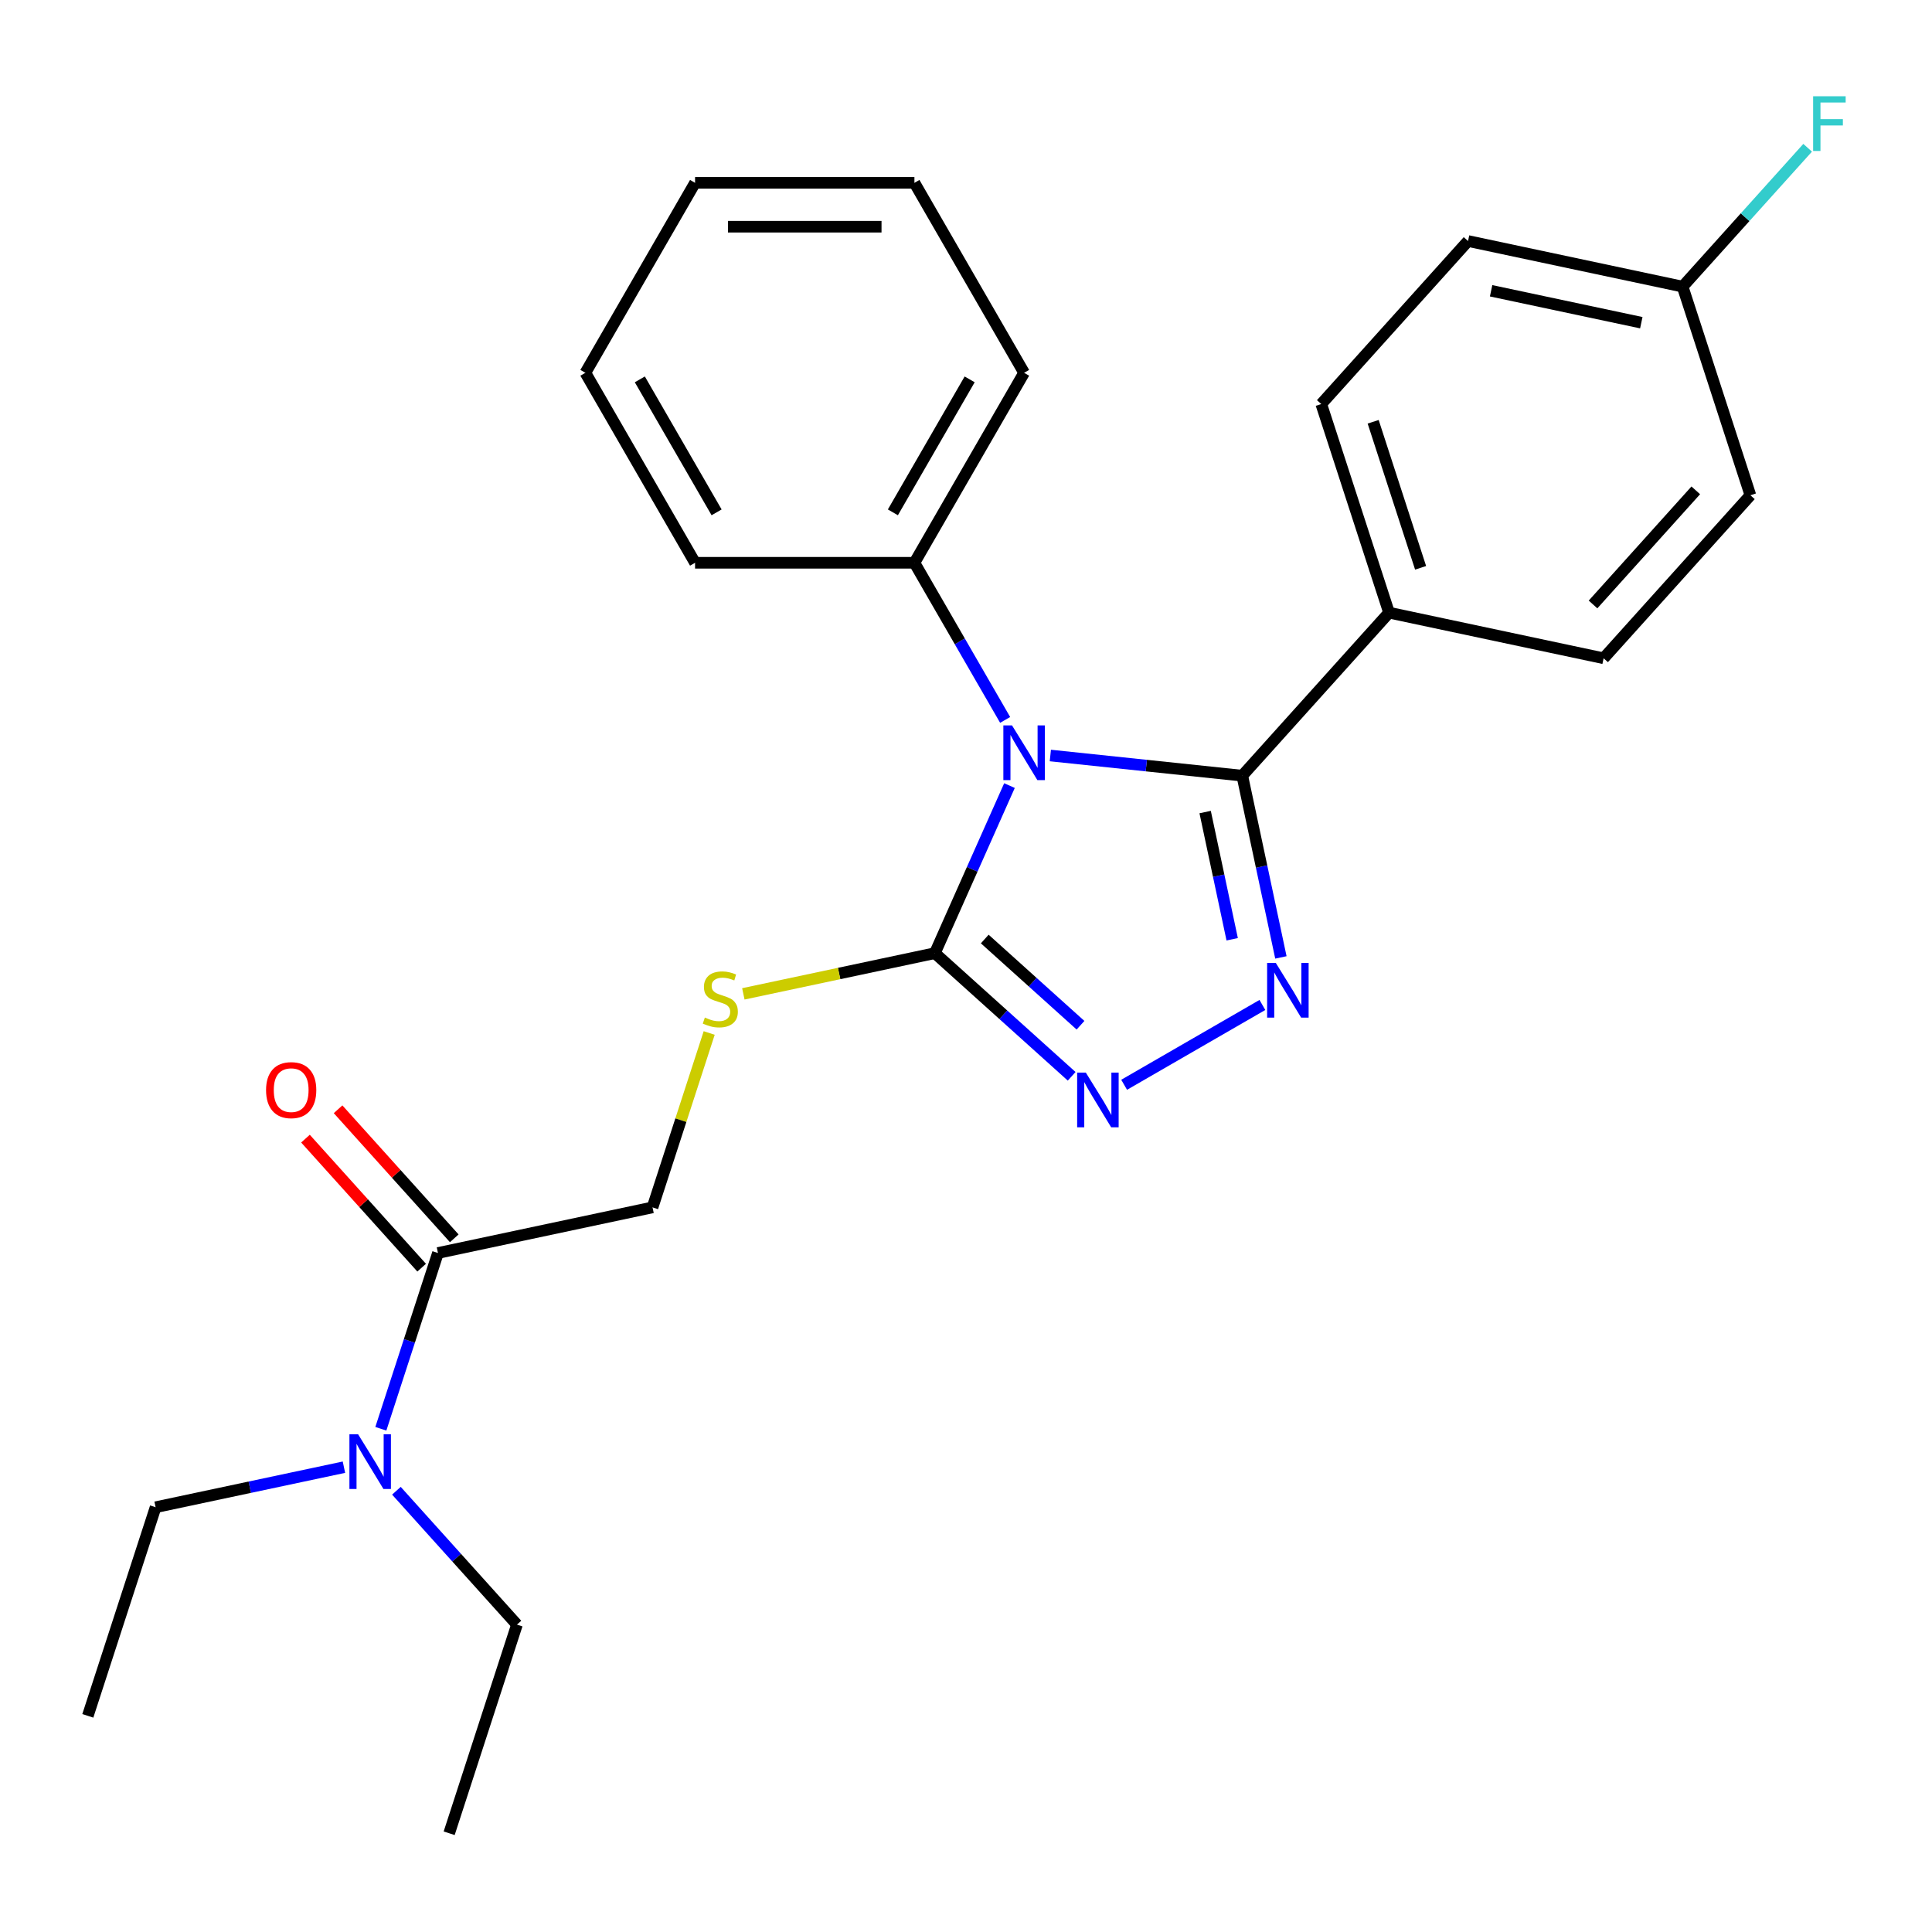 <?xml version='1.0' encoding='iso-8859-1'?>
<svg version='1.1' baseProfile='full'
              xmlns='http://www.w3.org/2000/svg'
                      xmlns:rdkit='http://www.rdkit.org/xml'
                      xmlns:xlink='http://www.w3.org/1999/xlink'
                  xml:space='preserve'
width='1000px' height='1000px' viewBox='0 0 1000 1000'>
<!-- END OF HEADER -->
<rect style='opacity:1.0;fill:#FFFFFF;stroke:none' width='1000' height='1000' x='0' y='0'> </rect>
<path class='bond-0' d='M 581.851,561.482 L 653.415,520.165' style='fill:none;fill-rule:evenodd;stroke:#0000FF;stroke-width:6px;stroke-linecap:butt;stroke-linejoin:miter;stroke-opacity:1' />
<path class='bond-1' d='M 554.693,557.096 L 519.294,525.222' style='fill:none;fill-rule:evenodd;stroke:#0000FF;stroke-width:6px;stroke-linecap:butt;stroke-linejoin:miter;stroke-opacity:1' />
<path class='bond-1' d='M 519.294,525.222 L 483.894,493.348' style='fill:none;fill-rule:evenodd;stroke:#000000;stroke-width:6px;stroke-linecap:butt;stroke-linejoin:miter;stroke-opacity:1' />
<path class='bond-1' d='M 559.268,530.658 L 534.489,508.346' style='fill:none;fill-rule:evenodd;stroke:#0000FF;stroke-width:6px;stroke-linecap:butt;stroke-linejoin:miter;stroke-opacity:1' />
<path class='bond-1' d='M 534.489,508.346 L 509.709,486.035' style='fill:none;fill-rule:evenodd;stroke:#000000;stroke-width:6px;stroke-linecap:butt;stroke-linejoin:miter;stroke-opacity:1' />
<path class='bond-2' d='M 662.989,495.553 L 652.992,448.522' style='fill:none;fill-rule:evenodd;stroke:#0000FF;stroke-width:6px;stroke-linecap:butt;stroke-linejoin:miter;stroke-opacity:1' />
<path class='bond-2' d='M 652.992,448.522 L 642.995,401.491' style='fill:none;fill-rule:evenodd;stroke:#000000;stroke-width:6px;stroke-linecap:butt;stroke-linejoin:miter;stroke-opacity:1' />
<path class='bond-2' d='M 637.778,486.165 L 630.78,453.243' style='fill:none;fill-rule:evenodd;stroke:#0000FF;stroke-width:6px;stroke-linecap:butt;stroke-linejoin:miter;stroke-opacity:1' />
<path class='bond-2' d='M 630.78,453.243 L 623.782,420.322' style='fill:none;fill-rule:evenodd;stroke:#000000;stroke-width:6px;stroke-linecap:butt;stroke-linejoin:miter;stroke-opacity:1' />
<path class='bond-3' d='M 642.995,401.491 L 718.969,317.113' style='fill:none;fill-rule:evenodd;stroke:#000000;stroke-width:6px;stroke-linecap:butt;stroke-linejoin:miter;stroke-opacity:1' />
<path class='bond-4' d='M 642.995,401.491 L 593.325,396.27' style='fill:none;fill-rule:evenodd;stroke:#000000;stroke-width:6px;stroke-linecap:butt;stroke-linejoin:miter;stroke-opacity:1' />
<path class='bond-4' d='M 593.325,396.27 L 543.654,391.05' style='fill:none;fill-rule:evenodd;stroke:#0000FF;stroke-width:6px;stroke-linecap:butt;stroke-linejoin:miter;stroke-opacity:1' />
<path class='bond-5' d='M 522.507,406.621 L 503.201,449.985' style='fill:none;fill-rule:evenodd;stroke:#0000FF;stroke-width:6px;stroke-linecap:butt;stroke-linejoin:miter;stroke-opacity:1' />
<path class='bond-5' d='M 503.201,449.985 L 483.894,493.348' style='fill:none;fill-rule:evenodd;stroke:#000000;stroke-width:6px;stroke-linecap:butt;stroke-linejoin:miter;stroke-opacity:1' />
<path class='bond-6' d='M 520.262,372.624 L 496.783,331.958' style='fill:none;fill-rule:evenodd;stroke:#0000FF;stroke-width:6px;stroke-linecap:butt;stroke-linejoin:miter;stroke-opacity:1' />
<path class='bond-6' d='M 496.783,331.958 L 473.305,291.293' style='fill:none;fill-rule:evenodd;stroke:#000000;stroke-width:6px;stroke-linecap:butt;stroke-linejoin:miter;stroke-opacity:1' />
<path class='bond-7' d='M 483.894,493.348 L 434.323,503.885' style='fill:none;fill-rule:evenodd;stroke:#000000;stroke-width:6px;stroke-linecap:butt;stroke-linejoin:miter;stroke-opacity:1' />
<path class='bond-7' d='M 434.323,503.885 L 384.752,514.421' style='fill:none;fill-rule:evenodd;stroke:#CCCC00;stroke-width:6px;stroke-linecap:butt;stroke-linejoin:miter;stroke-opacity:1' />
<path class='bond-8' d='M 197.124,739.531 L 211.906,694.038' style='fill:none;fill-rule:evenodd;stroke:#0000FF;stroke-width:6px;stroke-linecap:butt;stroke-linejoin:miter;stroke-opacity:1' />
<path class='bond-8' d='M 211.906,694.038 L 226.687,648.545' style='fill:none;fill-rule:evenodd;stroke:#000000;stroke-width:6px;stroke-linecap:butt;stroke-linejoin:miter;stroke-opacity:1' />
<path class='bond-9' d='M 178.023,759.416 L 129.282,769.776' style='fill:none;fill-rule:evenodd;stroke:#0000FF;stroke-width:6px;stroke-linecap:butt;stroke-linejoin:miter;stroke-opacity:1' />
<path class='bond-9' d='M 129.282,769.776 L 80.541,780.136' style='fill:none;fill-rule:evenodd;stroke:#000000;stroke-width:6px;stroke-linecap:butt;stroke-linejoin:miter;stroke-opacity:1' />
<path class='bond-10' d='M 205.18,771.61 L 236.377,806.259' style='fill:none;fill-rule:evenodd;stroke:#0000FF;stroke-width:6px;stroke-linecap:butt;stroke-linejoin:miter;stroke-opacity:1' />
<path class='bond-10' d='M 236.377,806.259 L 267.575,840.908' style='fill:none;fill-rule:evenodd;stroke:#000000;stroke-width:6px;stroke-linecap:butt;stroke-linejoin:miter;stroke-opacity:1' />
<path class='bond-11' d='M 367.077,534.673 L 352.412,579.806' style='fill:none;fill-rule:evenodd;stroke:#CCCC00;stroke-width:6px;stroke-linecap:butt;stroke-linejoin:miter;stroke-opacity:1' />
<path class='bond-11' d='M 352.412,579.806 L 337.748,624.939' style='fill:none;fill-rule:evenodd;stroke:#000000;stroke-width:6px;stroke-linecap:butt;stroke-linejoin:miter;stroke-opacity:1' />
<path class='bond-12' d='M 226.687,648.545 L 337.748,624.939' style='fill:none;fill-rule:evenodd;stroke:#000000;stroke-width:6px;stroke-linecap:butt;stroke-linejoin:miter;stroke-opacity:1' />
<path class='bond-13' d='M 235.125,640.948 L 205.057,607.554' style='fill:none;fill-rule:evenodd;stroke:#000000;stroke-width:6px;stroke-linecap:butt;stroke-linejoin:miter;stroke-opacity:1' />
<path class='bond-13' d='M 205.057,607.554 L 174.99,574.161' style='fill:none;fill-rule:evenodd;stroke:#FF0000;stroke-width:6px;stroke-linecap:butt;stroke-linejoin:miter;stroke-opacity:1' />
<path class='bond-13' d='M 218.25,656.143 L 188.182,622.749' style='fill:none;fill-rule:evenodd;stroke:#000000;stroke-width:6px;stroke-linecap:butt;stroke-linejoin:miter;stroke-opacity:1' />
<path class='bond-13' d='M 188.182,622.749 L 158.114,589.356' style='fill:none;fill-rule:evenodd;stroke:#FF0000;stroke-width:6px;stroke-linecap:butt;stroke-linejoin:miter;stroke-opacity:1' />
<path class='bond-14' d='M 473.305,291.293 L 530.076,192.963' style='fill:none;fill-rule:evenodd;stroke:#000000;stroke-width:6px;stroke-linecap:butt;stroke-linejoin:miter;stroke-opacity:1' />
<path class='bond-14' d='M 462.155,265.189 L 501.894,196.358' style='fill:none;fill-rule:evenodd;stroke:#000000;stroke-width:6px;stroke-linecap:butt;stroke-linejoin:miter;stroke-opacity:1' />
<path class='bond-15' d='M 473.305,291.293 L 359.763,291.293' style='fill:none;fill-rule:evenodd;stroke:#000000;stroke-width:6px;stroke-linecap:butt;stroke-linejoin:miter;stroke-opacity:1' />
<path class='bond-16' d='M 530.076,192.963 L 473.305,94.633' style='fill:none;fill-rule:evenodd;stroke:#000000;stroke-width:6px;stroke-linecap:butt;stroke-linejoin:miter;stroke-opacity:1' />
<path class='bond-17' d='M 759.857,124.751 L 870.917,148.358' style='fill:none;fill-rule:evenodd;stroke:#000000;stroke-width:6px;stroke-linecap:butt;stroke-linejoin:miter;stroke-opacity:1' />
<path class='bond-17' d='M 771.795,150.504 L 849.537,167.029' style='fill:none;fill-rule:evenodd;stroke:#000000;stroke-width:6px;stroke-linecap:butt;stroke-linejoin:miter;stroke-opacity:1' />
<path class='bond-18' d='M 759.857,124.751 L 683.883,209.129' style='fill:none;fill-rule:evenodd;stroke:#000000;stroke-width:6px;stroke-linecap:butt;stroke-linejoin:miter;stroke-opacity:1' />
<path class='bond-19' d='M 870.917,148.358 L 906.004,256.342' style='fill:none;fill-rule:evenodd;stroke:#000000;stroke-width:6px;stroke-linecap:butt;stroke-linejoin:miter;stroke-opacity:1' />
<path class='bond-20' d='M 870.917,148.358 L 903.275,112.421' style='fill:none;fill-rule:evenodd;stroke:#000000;stroke-width:6px;stroke-linecap:butt;stroke-linejoin:miter;stroke-opacity:1' />
<path class='bond-20' d='M 903.275,112.421 L 935.633,76.484' style='fill:none;fill-rule:evenodd;stroke:#33CCCC;stroke-width:6px;stroke-linecap:butt;stroke-linejoin:miter;stroke-opacity:1' />
<path class='bond-21' d='M 906.004,256.342 L 830.03,340.72' style='fill:none;fill-rule:evenodd;stroke:#000000;stroke-width:6px;stroke-linecap:butt;stroke-linejoin:miter;stroke-opacity:1' />
<path class='bond-21' d='M 877.732,253.804 L 824.55,312.868' style='fill:none;fill-rule:evenodd;stroke:#000000;stroke-width:6px;stroke-linecap:butt;stroke-linejoin:miter;stroke-opacity:1' />
<path class='bond-22' d='M 830.03,340.72 L 718.969,317.113' style='fill:none;fill-rule:evenodd;stroke:#000000;stroke-width:6px;stroke-linecap:butt;stroke-linejoin:miter;stroke-opacity:1' />
<path class='bond-23' d='M 718.969,317.113 L 683.883,209.129' style='fill:none;fill-rule:evenodd;stroke:#000000;stroke-width:6px;stroke-linecap:butt;stroke-linejoin:miter;stroke-opacity:1' />
<path class='bond-23' d='M 735.303,293.898 L 710.743,218.309' style='fill:none;fill-rule:evenodd;stroke:#000000;stroke-width:6px;stroke-linecap:butt;stroke-linejoin:miter;stroke-opacity:1' />
<path class='bond-24' d='M 359.763,291.293 L 302.993,192.963' style='fill:none;fill-rule:evenodd;stroke:#000000;stroke-width:6px;stroke-linecap:butt;stroke-linejoin:miter;stroke-opacity:1' />
<path class='bond-24' d='M 370.914,265.189 L 331.174,196.358' style='fill:none;fill-rule:evenodd;stroke:#000000;stroke-width:6px;stroke-linecap:butt;stroke-linejoin:miter;stroke-opacity:1' />
<path class='bond-25' d='M 302.993,192.963 L 359.763,94.633' style='fill:none;fill-rule:evenodd;stroke:#000000;stroke-width:6px;stroke-linecap:butt;stroke-linejoin:miter;stroke-opacity:1' />
<path class='bond-26' d='M 473.305,94.633 L 359.763,94.633' style='fill:none;fill-rule:evenodd;stroke:#000000;stroke-width:6px;stroke-linecap:butt;stroke-linejoin:miter;stroke-opacity:1' />
<path class='bond-26' d='M 456.274,117.342 L 376.795,117.342' style='fill:none;fill-rule:evenodd;stroke:#000000;stroke-width:6px;stroke-linecap:butt;stroke-linejoin:miter;stroke-opacity:1' />
<path class='bond-27' d='M 80.541,780.136 L 45.455,888.121' style='fill:none;fill-rule:evenodd;stroke:#000000;stroke-width:6px;stroke-linecap:butt;stroke-linejoin:miter;stroke-opacity:1' />
<path class='bond-28' d='M 267.575,840.908 L 232.489,948.892' style='fill:none;fill-rule:evenodd;stroke:#000000;stroke-width:6px;stroke-linecap:butt;stroke-linejoin:miter;stroke-opacity:1' />
<path  class='atom-0' d='M 562.012 555.162
L 571.292 570.162
Q 572.212 571.642, 573.692 574.322
Q 575.172 577.002, 575.252 577.162
L 575.252 555.162
L 579.012 555.162
L 579.012 583.482
L 575.132 583.482
L 565.172 567.082
Q 564.012 565.162, 562.772 562.962
Q 561.572 560.762, 561.212 560.082
L 561.212 583.482
L 557.532 583.482
L 557.532 555.162
L 562.012 555.162
' fill='#0000FF'/>
<path  class='atom-1' d='M 660.342 498.391
L 669.622 513.391
Q 670.542 514.871, 672.022 517.551
Q 673.502 520.231, 673.582 520.391
L 673.582 498.391
L 677.342 498.391
L 677.342 526.711
L 673.462 526.711
L 663.502 510.311
Q 662.342 508.391, 661.102 506.191
Q 659.902 503.991, 659.542 503.311
L 659.542 526.711
L 655.862 526.711
L 655.862 498.391
L 660.342 498.391
' fill='#0000FF'/>
<path  class='atom-3' d='M 523.816 375.463
L 533.096 390.463
Q 534.016 391.943, 535.496 394.623
Q 536.976 397.303, 537.056 397.463
L 537.056 375.463
L 540.816 375.463
L 540.816 403.783
L 536.936 403.783
L 526.976 387.383
Q 525.816 385.463, 524.576 383.263
Q 523.376 381.063, 523.016 380.383
L 523.016 403.783
L 519.336 403.783
L 519.336 375.463
L 523.816 375.463
' fill='#0000FF'/>
<path  class='atom-5' d='M 185.341 742.37
L 194.621 757.37
Q 195.541 758.85, 197.021 761.53
Q 198.501 764.21, 198.581 764.37
L 198.581 742.37
L 202.341 742.37
L 202.341 770.69
L 198.461 770.69
L 188.501 754.29
Q 187.341 752.37, 186.101 750.17
Q 184.901 747.97, 184.541 747.29
L 184.541 770.69
L 180.861 770.69
L 180.861 742.37
L 185.341 742.37
' fill='#0000FF'/>
<path  class='atom-6' d='M 364.834 526.675
Q 365.154 526.795, 366.474 527.355
Q 367.794 527.915, 369.234 528.275
Q 370.714 528.595, 372.154 528.595
Q 374.834 528.595, 376.394 527.315
Q 377.954 525.995, 377.954 523.715
Q 377.954 522.155, 377.154 521.195
Q 376.394 520.235, 375.194 519.715
Q 373.994 519.195, 371.994 518.595
Q 369.474 517.835, 367.954 517.115
Q 366.474 516.395, 365.394 514.875
Q 364.354 513.355, 364.354 510.795
Q 364.354 507.235, 366.754 505.035
Q 369.194 502.835, 373.994 502.835
Q 377.274 502.835, 380.994 504.395
L 380.074 507.475
Q 376.674 506.075, 374.114 506.075
Q 371.354 506.075, 369.834 507.235
Q 368.314 508.355, 368.354 510.315
Q 368.354 511.835, 369.114 512.755
Q 369.914 513.675, 371.034 514.195
Q 372.194 514.715, 374.114 515.315
Q 376.674 516.115, 378.194 516.915
Q 379.714 517.715, 380.794 519.355
Q 381.914 520.955, 381.914 523.715
Q 381.914 527.635, 379.274 529.755
Q 376.674 531.835, 372.314 531.835
Q 369.794 531.835, 367.874 531.275
Q 365.994 530.755, 363.754 529.835
L 364.834 526.675
' fill='#CCCC00'/>
<path  class='atom-17' d='M 938.471 49.82
L 955.311 49.82
L 955.311 53.06
L 942.271 53.06
L 942.271 61.66
L 953.871 61.66
L 953.871 64.94
L 942.271 64.94
L 942.271 78.14
L 938.471 78.14
L 938.471 49.82
' fill='#33CCCC'/>
<path  class='atom-22' d='M 137.713 564.248
Q 137.713 557.448, 141.073 553.648
Q 144.433 549.848, 150.713 549.848
Q 156.993 549.848, 160.353 553.648
Q 163.713 557.448, 163.713 564.248
Q 163.713 571.128, 160.313 575.048
Q 156.913 578.928, 150.713 578.928
Q 144.473 578.928, 141.073 575.048
Q 137.713 571.168, 137.713 564.248
M 150.713 575.728
Q 155.033 575.728, 157.353 572.848
Q 159.713 569.928, 159.713 564.248
Q 159.713 558.688, 157.353 555.888
Q 155.033 553.048, 150.713 553.048
Q 146.393 553.048, 144.033 555.848
Q 141.713 558.648, 141.713 564.248
Q 141.713 569.968, 144.033 572.848
Q 146.393 575.728, 150.713 575.728
' fill='#FF0000'/>
</svg>
